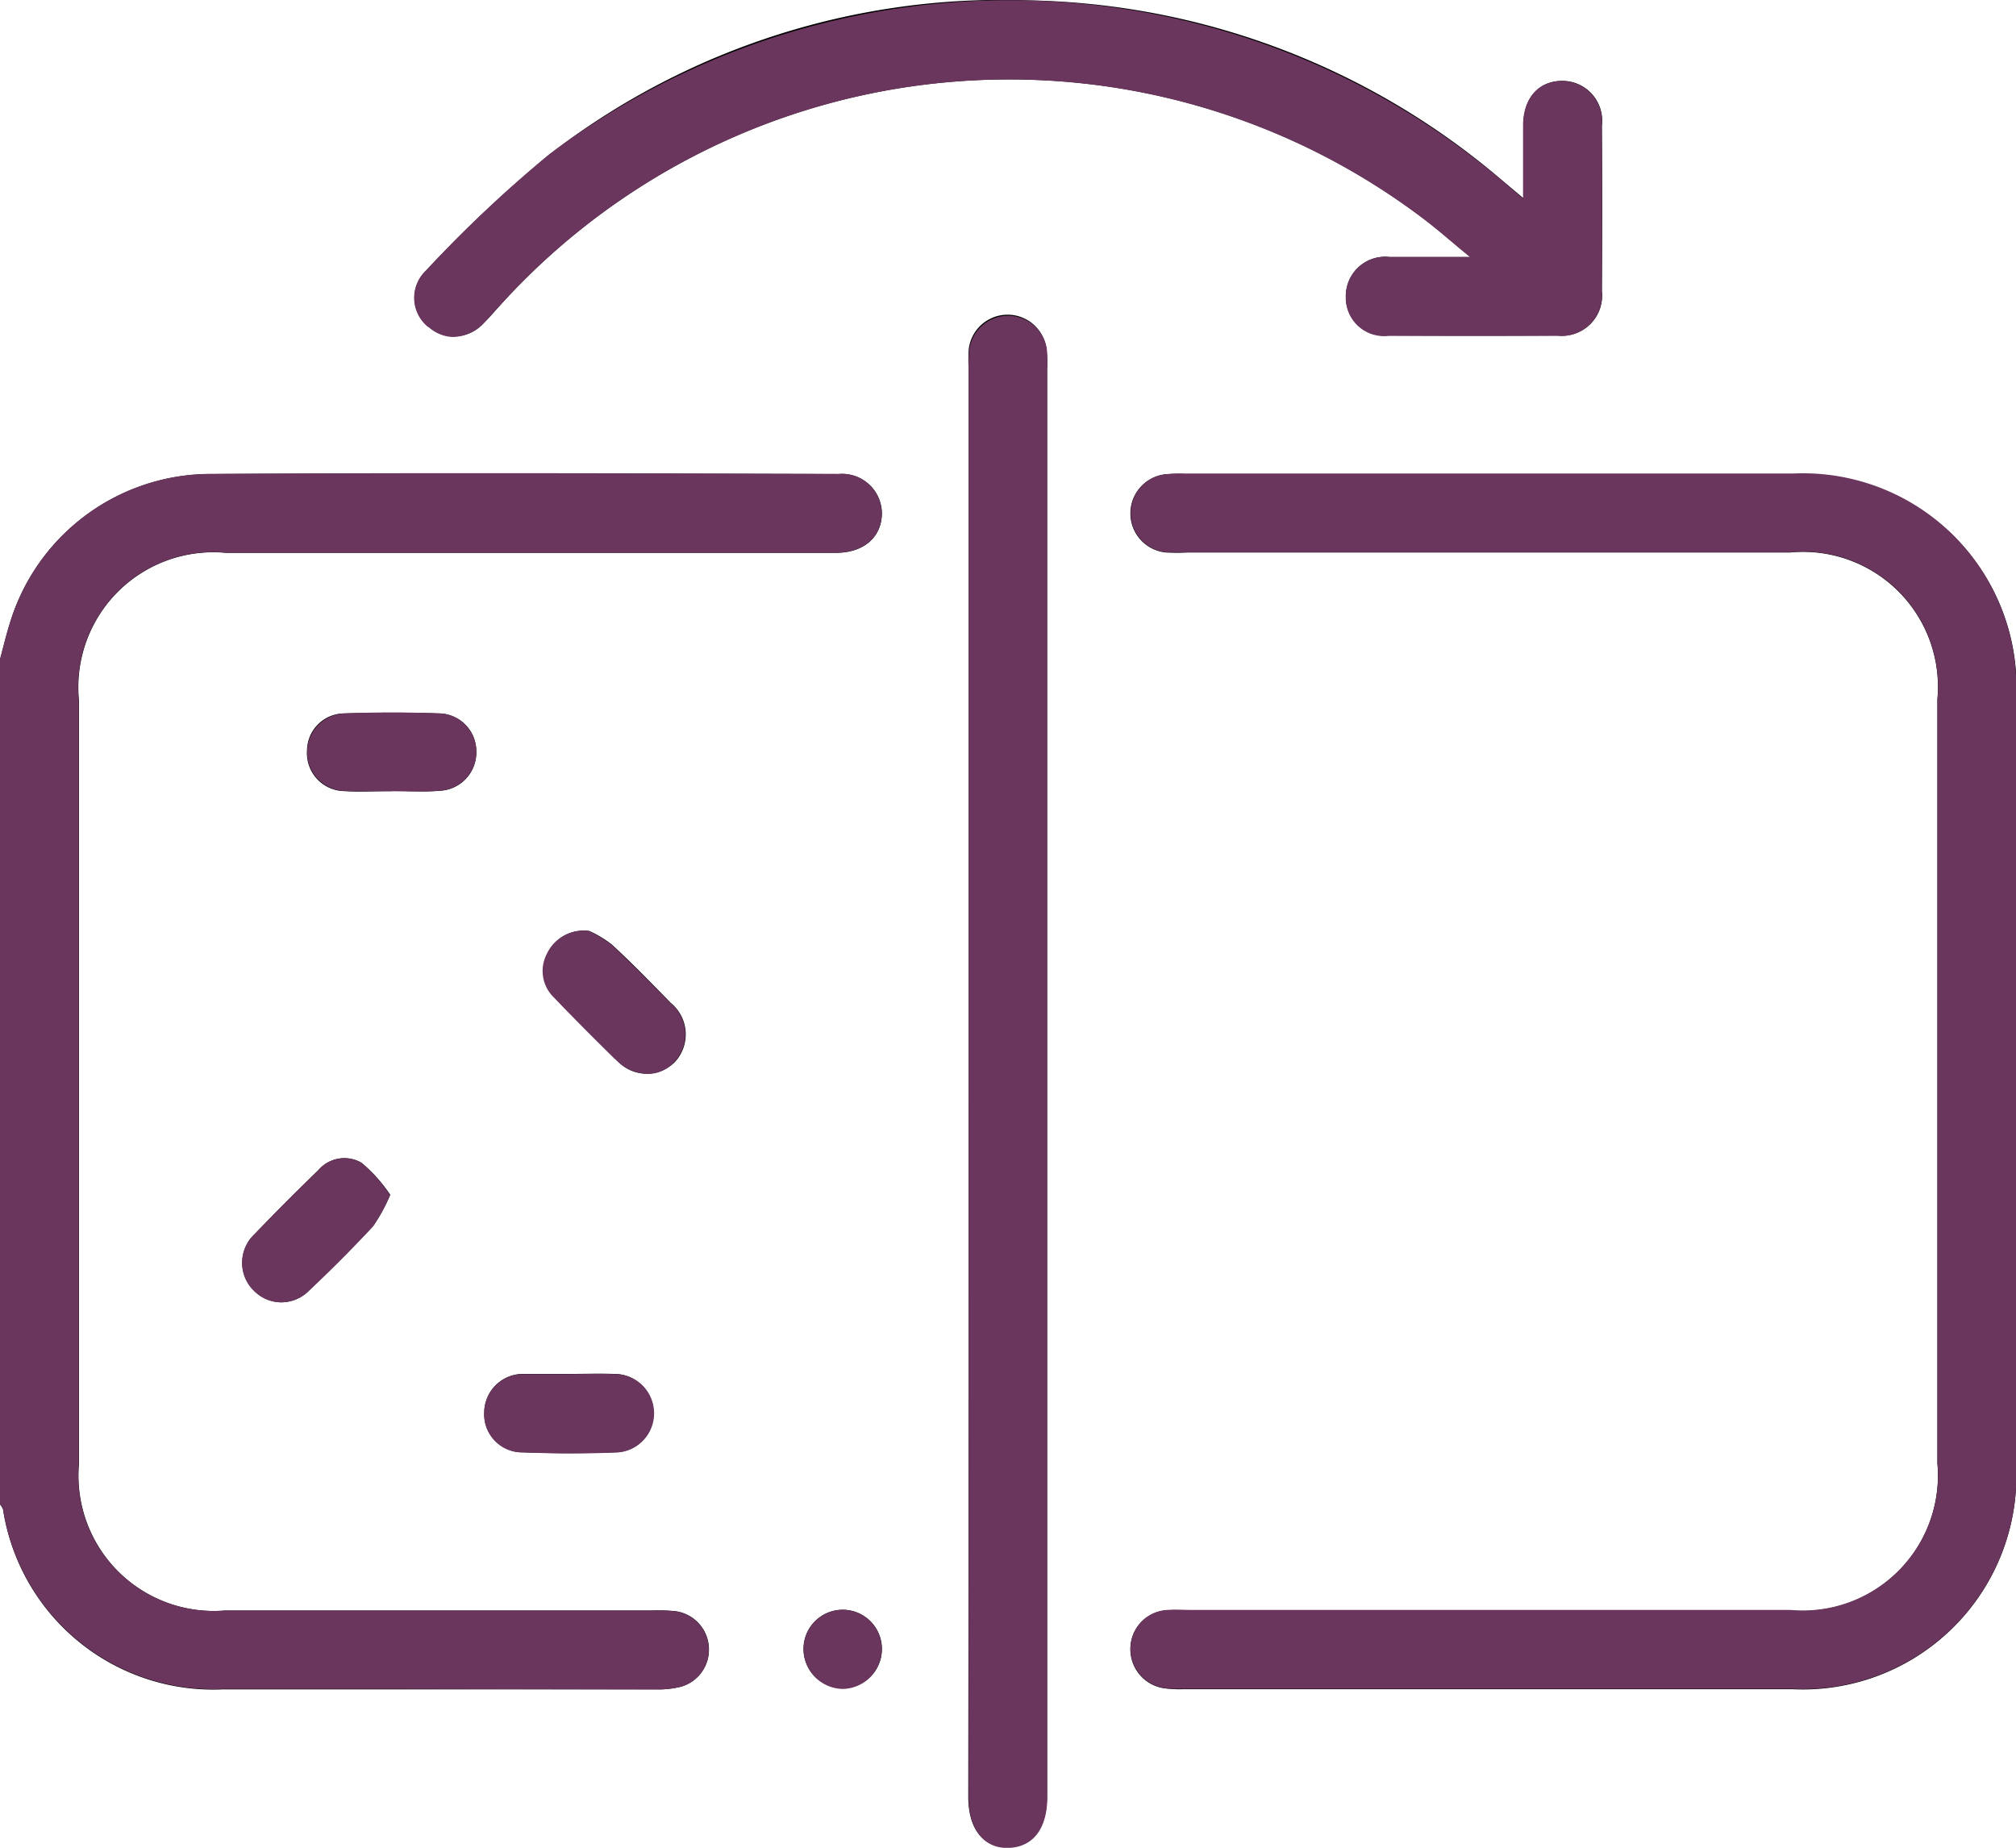 <svg xmlns="http://www.w3.org/2000/svg" width="24.002" height="22.003" viewBox="0 0 24.002 22.003">
  <g id="results_icon" data-name="results icon" transform="translate(-187.998 -14234)">
    <g id="results_icon-2" data-name="results icon" transform="translate(184.344 14229.26)">
      <g id="Group_14" data-name="Group 14">
        <path id="Path_36291" data-name="Path 36291" d="M3.656,12.588c.038-.142.072-.285.115-.426a2.5,2.5,0,0,1,2.345-1.777c2.507-.014,5.015-.006,7.523,0a.474.474,0,0,1,.515.462c0,.284-.211.476-.547.476H6.342a1.607,1.607,0,0,0-1.748,1.754q0,4.55,0,9.1a1.611,1.611,0,0,0,1.741,1.74H11.42a2.447,2.447,0,0,1,.257.006.461.461,0,0,1,.091.9,1.089,1.089,0,0,1-.3.033q-2.578,0-5.156,0a2.532,2.532,0,0,1-2.622-2.143.213.213,0,0,0-.035-.058Z"/>
        <path id="Path_36292" data-name="Path 36292" d="M27.656,17.626q0,2.268,0,4.537a2.544,2.544,0,0,1-2.67,2.691q-3.62,0-7.24,0a1.372,1.372,0,0,1-.233-.011.47.47,0,0,1-.4-.5.46.46,0,0,1,.448-.428c.086-.006.172,0,.258,0h7.146a1.612,1.612,0,0,0,1.755-1.749q0-4.549,0-9.1a1.607,1.607,0,0,0-1.754-1.747H17.795a2.518,2.518,0,0,1-.258,0,.468.468,0,0,1,0-.932,1.759,1.759,0,0,1,.211,0q3.632,0,7.263,0a2.537,2.537,0,0,1,2.648,2.662Q27.658,15.334,27.656,17.626Z"/>
        <path id="Path_36293" data-name="Path 36293" d="M21.791,7.1c0-.326,0-.6,0-.867,0-.326.185-.531.465-.53a.474.474,0,0,1,.47.531q.006.988,0,1.975a.477.477,0,0,1-.524.526q-1.008.006-2.015,0a.457.457,0,0,1-.508-.462A.467.467,0,0,1,20.2,7.8c.295,0,.589,0,.959,0-.218-.18-.379-.321-.548-.451A8.172,8.172,0,0,0,9.6,8.384c-.062.07-.124.142-.191.207a.47.47,0,0,1-.654.04.445.445,0,0,1-.028-.669,15.424,15.424,0,0,1,1.465-1.38,8.8,8.8,0,0,1,5.7-1.838,8.908,8.908,0,0,1,5.629,2.129Z"/>
        <path id="Path_36294" data-name="Path 36294" d="M15.187,17.6q0-4.219,0-8.439a2.209,2.209,0,0,1,0-.258.466.466,0,0,1,.923-.026,1.541,1.541,0,0,1,.009.258q0,8.474,0,16.948c0,.016,0,.031,0,.047,0,.382-.173.6-.468.605s-.469-.224-.469-.6Q15.187,21.871,15.187,17.6Z"/>
        <path id="Path_36295" data-name="Path 36295" d="M10.671,15.826a1.263,1.263,0,0,1,.271.164c.241.222.469.458.7.694a.483.483,0,0,1,.041.708.474.474,0,0,1-.7-.045c-.246-.24-.489-.483-.726-.732a.441.441,0,0,1-.086-.52A.481.481,0,0,1,10.671,15.826Z"/>
        <path id="Path_36296" data-name="Path 36296" d="M10.428,21.1c.179,0,.359-.006.538,0a.467.467,0,0,1,.469.457.461.461,0,0,1-.45.476c-.374.013-.749.013-1.123,0a.454.454,0,0,1-.442-.48.461.461,0,0,1,.447-.453h.562Z"/>
        <path id="Path_36297" data-name="Path 36297" d="M8.3,18.967a1.961,1.961,0,0,1-.206.374c-.244.263-.5.518-.76.764a.454.454,0,0,1-.669-.011.464.464,0,0,1,.019-.656c.247-.261.5-.513.76-.764a.407.407,0,0,1,.515-.088A1.805,1.805,0,0,1,8.3,18.967Z"/>
        <path id="Path_36298" data-name="Path 36298" d="M8.31,14.16c-.187,0-.375.012-.561,0a.452.452,0,0,1-.44-.48.446.446,0,0,1,.45-.445c.374-.011.748-.012,1.122,0a.451.451,0,0,1,.444.454.456.456,0,0,1-.431.467c-.193.017-.389,0-.584,0Z"/>
        <path id="Path_36299" data-name="Path 36299" d="M14.154,24.375a.467.467,0,1,1-.934,0,.467.467,0,0,1,.934,0Z"/>
      </g>
    </g>
    <path id="Color_Overlay" data-name="Color Overlay" d="M199.53,14255.4v-16.974a2.07,2.07,0,0,1,.007-.258.467.467,0,0,1,.923-.024,1.541,1.541,0,0,1,.007.258v16.994c0,.383-.172.6-.465.608S199.53,14255.777,199.53,14255.4Zm2.329-1.3a.471.471,0,0,1-.4-.5.46.46,0,0,1,.447-.43c.086-.007.172,0,.261,0h7.145a1.611,1.611,0,0,0,1.753-1.75v-9.095a1.606,1.606,0,0,0-1.753-1.749h-7.17c-.086,0-.172,0-.258,0a.467.467,0,0,1,0-.93,1.4,1.4,0,0,1,.211-.008h7.263A2.539,2.539,0,0,1,212,14242.3c0,1.527,0,3.055,0,4.583v4.536a2.542,2.542,0,0,1-2.669,2.69h-7.316A.805.805,0,0,1,201.859,14254.1Zm-9.234.011h-1.968a2.533,2.533,0,0,1-2.623-2.143.146.146,0,0,0-.036-.058v-10.064c.039-.143.072-.286.118-.426a2.5,2.5,0,0,1,2.343-1.777c2.508-.015,5.016-.008,7.524,0a.472.472,0,0,1,.512.462c.007.282-.208.476-.544.476h-7.266a1.61,1.61,0,0,0-1.75,1.757v9.1a1.612,1.612,0,0,0,1.742,1.739h5.084a2.045,2.045,0,0,1,.258.007.462.462,0,0,1,.415.411.454.454,0,0,1-.322.487,1.075,1.075,0,0,1-.3.035Zm5.406,0a.474.474,0,0,1-.465-.477.465.465,0,0,1,.93,0,.474.474,0,0,1-.454.477Zm-3.825-2.816a.454.454,0,0,1-.444-.479.463.463,0,0,1,.447-.454h.562c.179,0,.358-.007.537,0a.467.467,0,0,1,.021.934c-.19.008-.383.011-.572.011S194.388,14251.3,194.206,14251.294Zm-3.2-1.938a.468.468,0,0,1,.018-.658q.376-.387.762-.763a.406.406,0,0,1,.515-.089,1.762,1.762,0,0,1,.34.383,1.985,1.985,0,0,1-.2.372c-.247.265-.5.519-.762.766a.475.475,0,0,1-.333.14A.46.46,0,0,1,191.007,14249.355Zm4.311-2.748c-.243-.239-.487-.483-.726-.733a.438.438,0,0,1-.082-.519.482.482,0,0,1,.5-.272,1.5,1.5,0,0,1,.272.165c.24.226.469.458.7.694a.48.48,0,0,1,.039.708.422.422,0,0,1-.311.136A.564.564,0,0,1,195.318,14246.607Zm-3.227-3.191a.462.462,0,0,1,.011-.923c.376-.015.748-.015,1.123,0a.45.45,0,0,1,.444.454.455.455,0,0,1-.433.465c-.19.019-.386.008-.583.008l-.347,0C192.234,14243.423,192.163,14243.423,192.091,14243.416Zm1.005-5.524a.445.445,0,0,1-.029-.669,15.232,15.232,0,0,1,1.463-1.381,9.09,9.09,0,0,1,11.334.29l.268.229v-.869c0-.325.186-.533.465-.529a.474.474,0,0,1,.472.529q.005.987,0,1.975a.482.482,0,0,1-.526.53c-.673,0-1.342,0-2.014,0a.455.455,0,0,1-.508-.462.467.467,0,0,1,.519-.476c.3,0,.59,0,.962,0-.222-.179-.379-.322-.551-.451a8.167,8.167,0,0,0-11.012,1.042c-.064.067-.125.139-.19.207a.527.527,0,0,1-.358.154A.449.449,0,0,1,193.1,14237.892Z" fill="#6A365E"/>
  </g>
</svg>
